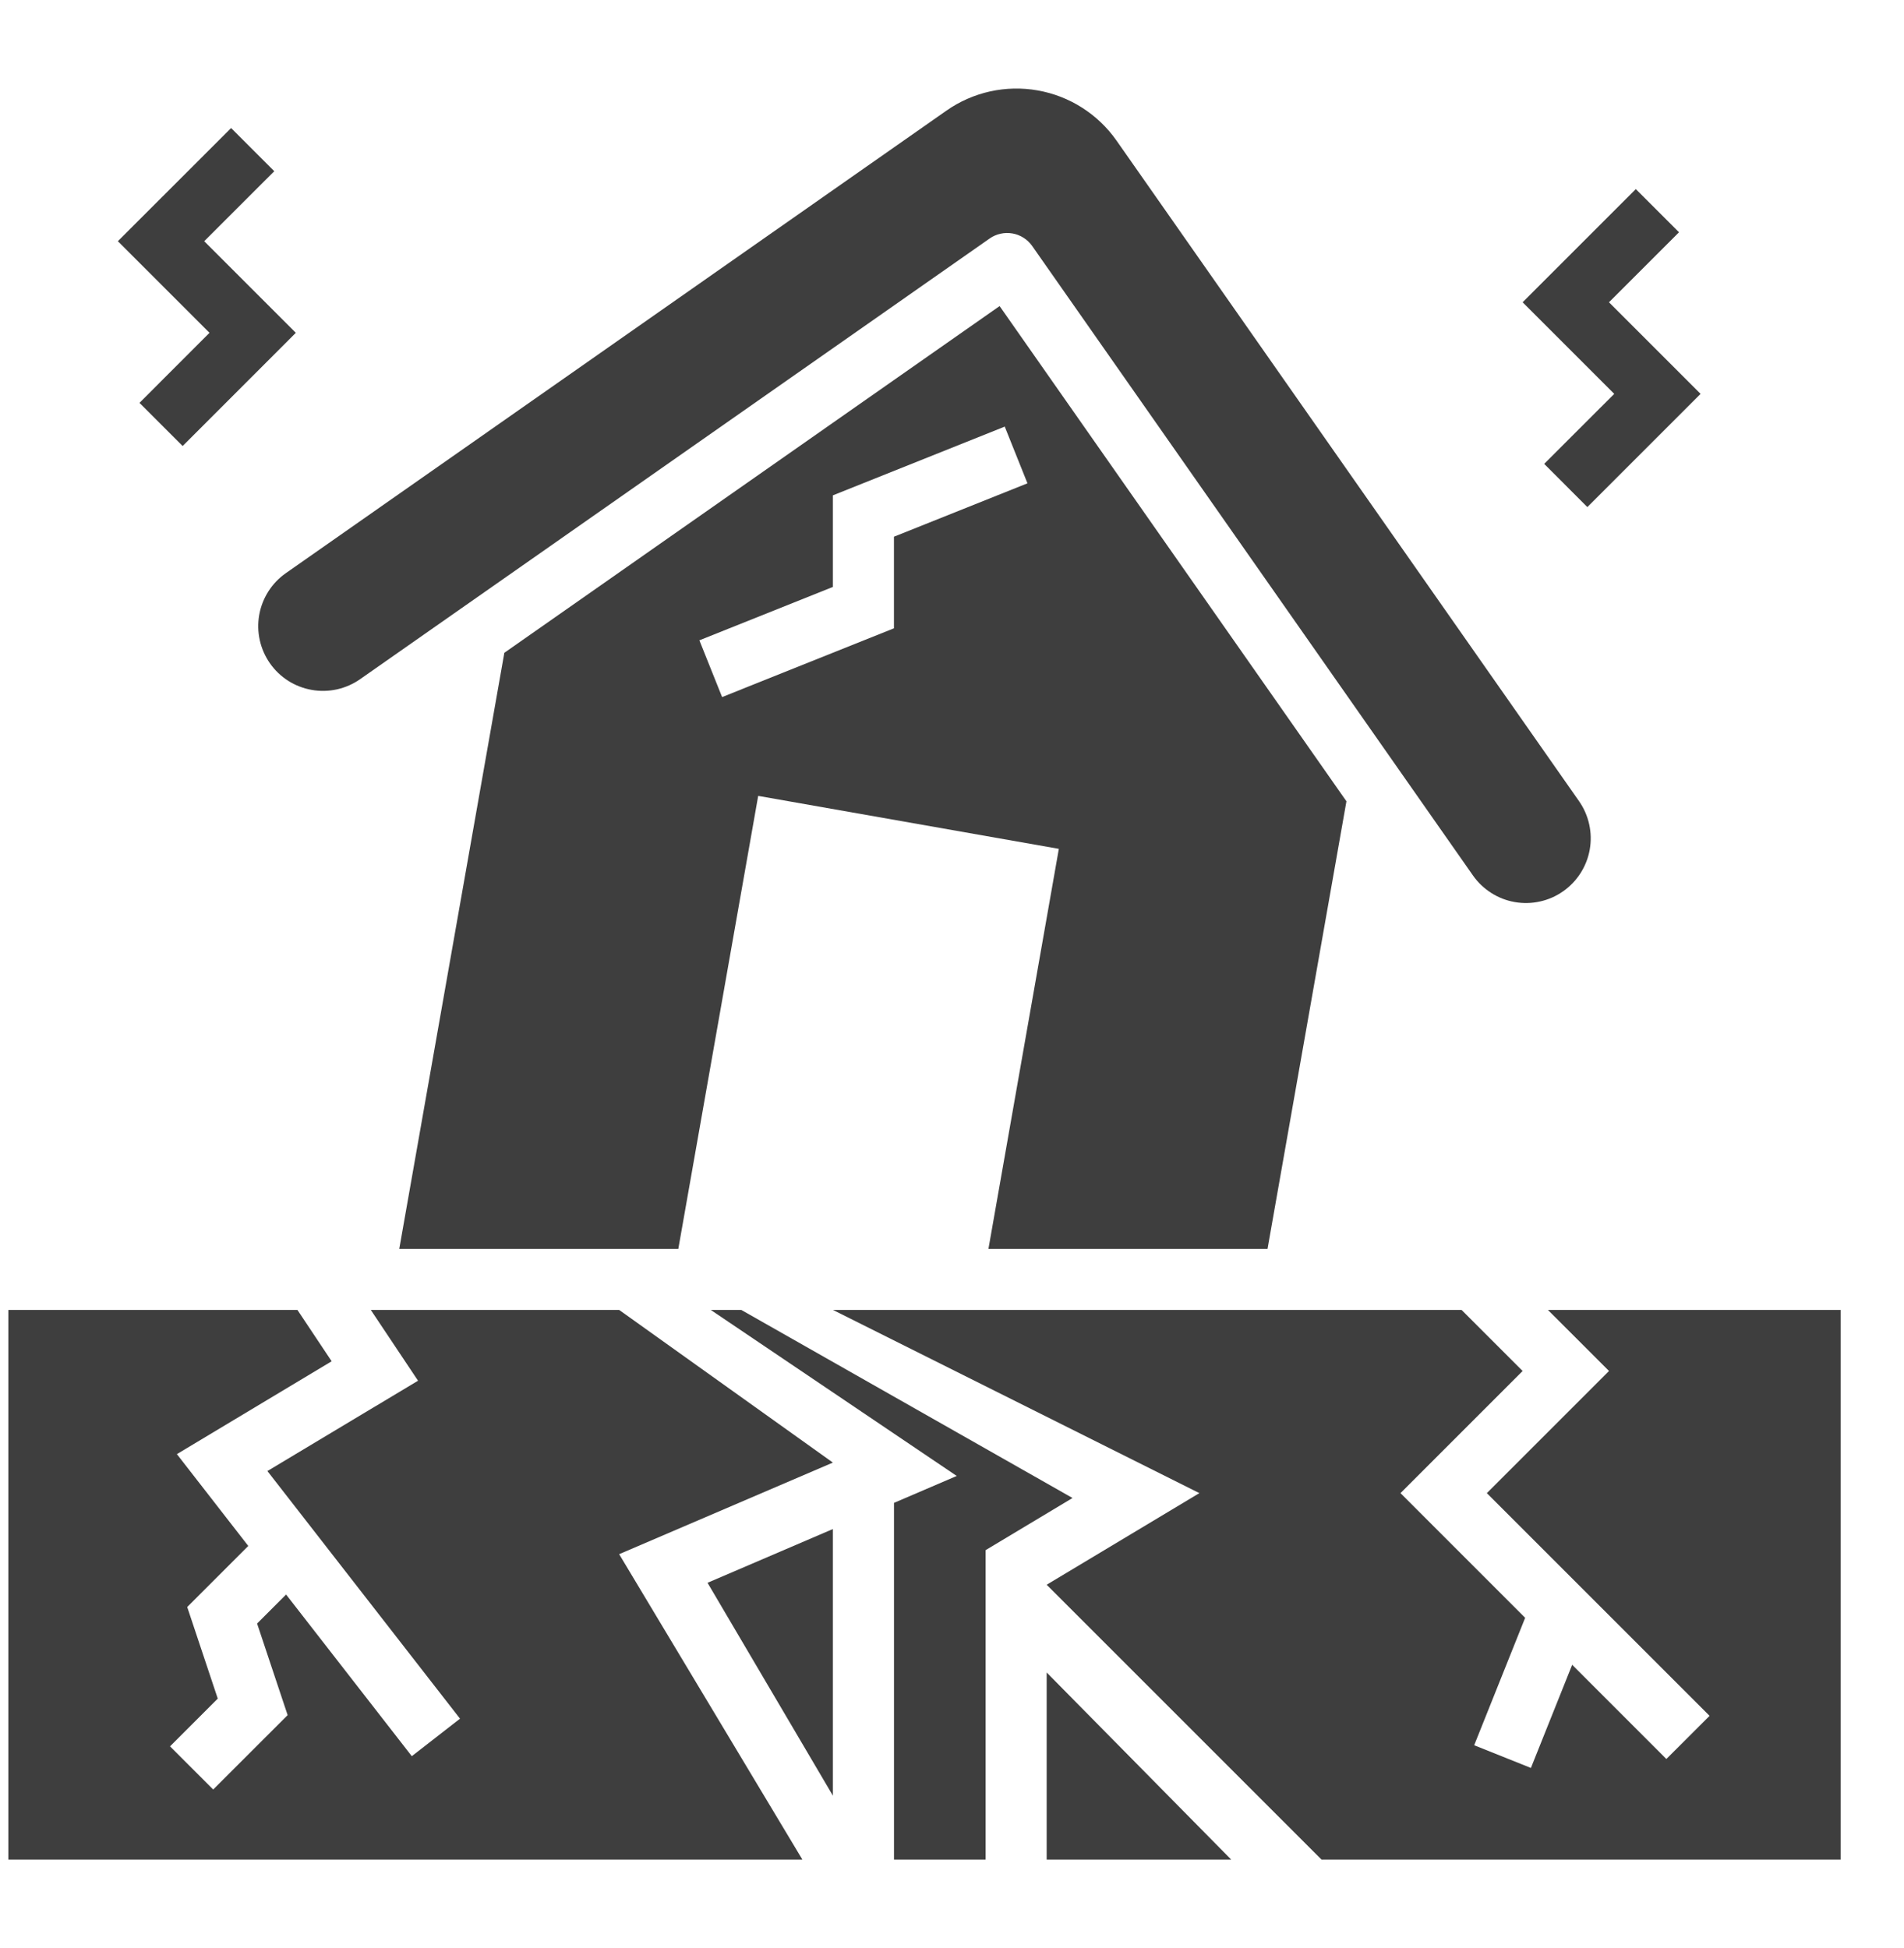 <svg width="43" height="44" viewBox="0 0 43 44" fill="none" xmlns="http://www.w3.org/2000/svg">
<path d="M6.096 14.981C6.206 15.138 6.346 15.273 6.508 15.376C6.67 15.479 6.851 15.549 7.04 15.582C7.229 15.616 7.423 15.611 7.611 15.57C7.798 15.528 7.976 15.45 8.133 15.34L22.35 5.387C22.424 5.335 22.508 5.298 22.596 5.279C22.685 5.259 22.776 5.257 22.866 5.273C22.955 5.288 23.04 5.322 23.116 5.37C23.193 5.419 23.259 5.482 23.311 5.556L33.265 19.773C33.375 19.93 33.515 20.064 33.677 20.167C33.839 20.271 34.02 20.341 34.209 20.374C34.398 20.407 34.592 20.403 34.779 20.361C34.967 20.32 35.144 20.242 35.301 20.131C35.619 19.909 35.835 19.57 35.903 19.188C35.97 18.806 35.883 18.413 35.661 18.095L25.216 3.176C25.008 2.879 24.744 2.627 24.438 2.432C24.133 2.237 23.792 2.105 23.435 2.042C23.078 1.979 22.712 1.987 22.359 2.065C22.005 2.144 21.67 2.291 21.374 2.499L6.456 12.945C6.138 13.167 5.922 13.507 5.854 13.889C5.787 14.27 5.874 14.663 6.096 14.981Z" fill="#3E3E3E"/>
<path d="M18.81 40.557V34.535L15.979 35.749L18.81 40.557Z" fill="#3E3E3E"/>
<path d="M23.638 42H27.805L23.638 37.775V42Z" fill="#3E3E3E"/>
<path d="M16.741 29.586H16.052L21.607 33.336L20.19 33.944V42H22.259V35.012L24.222 33.834L16.741 29.586Z" fill="#3E3E3E"/>
<path d="M8.374 29.586L9.441 31.185L6.039 33.225L10.389 38.818L9.3 39.665L6.461 36.014L5.806 36.669L6.496 38.738L4.815 40.418L3.84 39.443L4.918 38.365L4.228 36.296L5.607 34.917L3.995 32.843L7.49 30.746L6.717 29.586H0.189V42H18.121L13.983 35.103L18.81 33.034L13.983 29.586H8.374Z" fill="#3E3E3E"/>
<path d="M34.958 29.586L36.338 30.965L33.579 33.724L38.609 38.754L37.633 39.729L35.506 37.601L34.574 39.931L33.293 39.418L34.444 36.54L31.629 33.724L34.387 30.965L33.008 29.586H18.811L27.087 33.724L23.638 35.793L29.845 42H41.569V29.586H34.958Z" fill="#3E3E3E"/>
<path d="M28.626 28.207L30.408 18.098L22.575 6.913L11.39 14.744L9.017 28.207H15.319L17.123 17.976L23.913 19.172L22.323 28.207H28.626ZM20.189 12.122V14.191L16.308 15.744L15.795 14.462L18.81 13.257V11.188L22.691 9.635L23.204 10.916L20.189 12.122Z" fill="#3E3E3E"/>
<path d="M3.15 9.099L4.125 10.074L6.681 7.517L4.612 5.448L6.194 3.867L5.219 2.892L2.662 5.448L4.731 7.517L3.15 9.099Z" fill="#3E3E3E"/>
<path d="M34.874 10.477L35.849 11.453L38.406 8.896L36.337 6.827L37.919 5.246L36.943 4.271L34.387 6.827L36.456 8.896L34.874 10.477Z" fill="#3E3E3E"/>
</svg>
